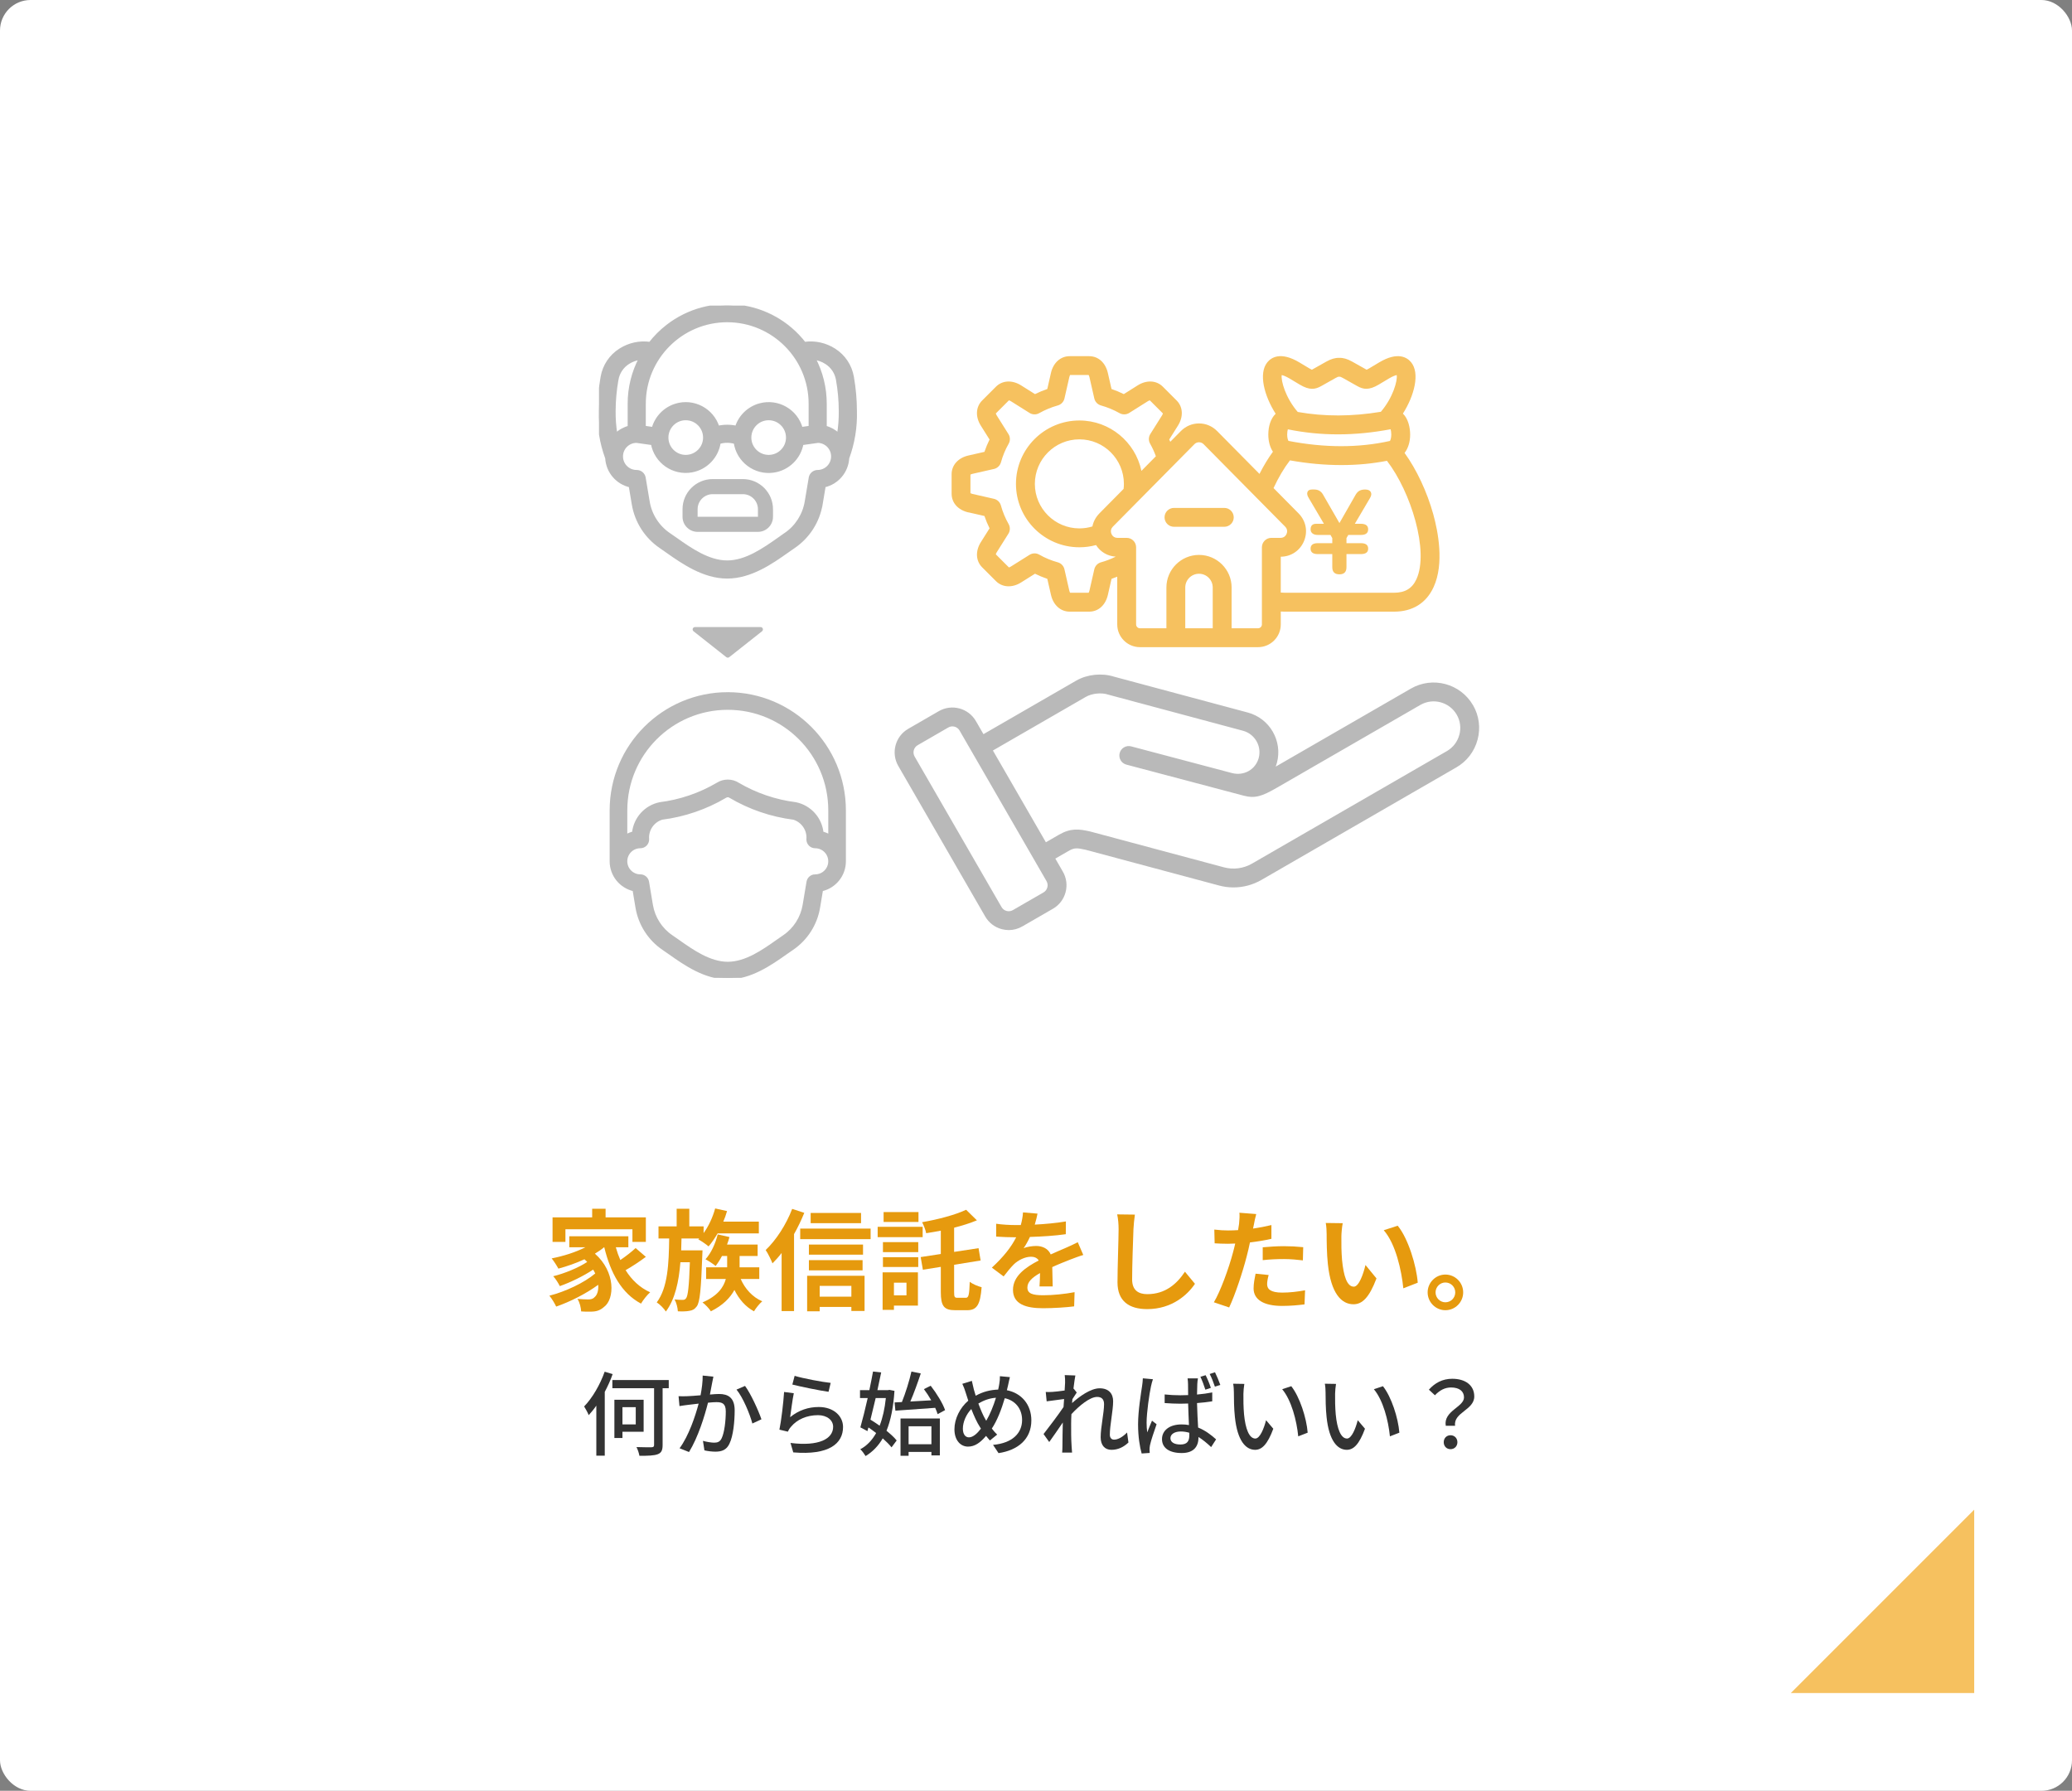 <svg xmlns="http://www.w3.org/2000/svg" width="339" height="293" viewBox="0 0 339 293" fill="none"><rect x="0" y="0" width="339" height="293" fill="#808080" stroke="none"/><rect width="339" height="293" rx="5" fill="white"></rect><g clip-path="url(#clip0_28_600)"><path d="M134.345 82.49L134.847 79.494C137 79.01 138.569 77.157 138.693 74.954C139.597 72.498 140.025 69.889 139.952 67.273C139.948 65.401 139.782 63.531 139.458 61.688C139.146 59.855 138.07 58.241 136.497 57.247C135.049 56.319 133.316 55.941 131.614 56.184C126.202 49.211 116.162 47.945 109.189 53.356C108.131 54.178 107.18 55.128 106.359 56.186C104.657 55.941 102.924 56.319 101.476 57.247C99.906 58.238 98.829 59.847 98.515 61.677C98.187 63.526 98.017 65.398 98.008 67.273C97.934 69.889 98.362 72.498 99.266 74.954C99.39 77.157 100.959 79.01 103.112 79.494L103.614 82.49C104.088 85.326 105.7 87.845 108.075 89.465C108.416 89.696 108.778 89.951 109.162 90.22C111.674 91.99 115.113 94.412 118.979 94.412C122.844 94.412 126.283 91.988 128.795 90.217C129.179 89.947 129.541 89.69 129.884 89.459C132.258 87.84 133.869 85.322 134.343 82.488L134.345 82.49ZM135.151 59.325C136.142 59.946 136.823 60.958 137.021 62.109C137.322 63.815 137.476 65.542 137.482 67.273C137.495 68.561 137.397 69.847 137.185 71.116C136.578 70.529 135.83 70.109 135.014 69.897V66.04C135.014 63.458 134.386 60.913 133.185 58.629C133.885 58.71 134.556 58.947 135.149 59.325H135.151ZM118.979 52.471C126.468 52.481 132.539 58.55 132.549 66.041V69.907L131.091 70.115C130.293 67.175 127.263 65.438 124.323 66.234C122.505 66.728 121.065 68.114 120.502 69.911C119.499 69.685 118.46 69.685 117.458 69.911C116.548 67.004 113.453 65.384 110.544 66.294C108.748 66.857 107.361 68.297 106.868 70.115L105.41 69.907V66.041C105.42 58.552 111.489 52.481 118.981 52.471H118.979ZM128.847 71.592C128.847 73.294 127.467 74.676 125.763 74.676C124.058 74.676 122.678 73.296 122.678 71.592C122.678 69.888 124.058 68.507 125.763 68.507C127.467 68.507 128.847 69.888 128.847 71.592ZM115.279 71.592C115.279 73.294 113.899 74.676 112.195 74.676C110.49 74.676 109.11 73.296 109.11 71.592C109.11 69.888 110.49 68.507 112.195 68.507C113.899 68.507 115.279 69.888 115.279 71.592ZM100.938 62.103C101.138 60.954 101.817 59.944 102.806 59.325C103.4 58.947 104.073 58.708 104.77 58.629C103.569 60.915 102.941 63.458 102.941 66.04V69.897C102.125 70.109 101.377 70.529 100.77 71.116C100.56 69.845 100.46 68.559 100.473 67.273C100.479 65.54 100.635 63.809 100.936 62.103H100.938ZM128.504 87.419C128.151 87.656 127.773 87.922 127.376 88.204C125.009 89.87 122.063 91.946 118.979 91.946C115.894 91.946 112.948 89.871 110.581 88.204C110.184 87.922 109.806 87.658 109.455 87.421C107.639 86.182 106.407 84.252 106.047 82.083L105.391 78.173C105.291 77.58 104.778 77.144 104.175 77.144C102.812 77.159 101.696 76.066 101.68 74.703C101.665 73.34 102.758 72.224 104.121 72.209L106.743 72.579C107.284 75.586 110.163 77.584 113.17 77.042C115.51 76.62 117.321 74.748 117.662 72.394C118.52 72.135 119.434 72.135 120.291 72.394C120.727 75.417 123.53 77.516 126.555 77.08C128.915 76.741 130.79 74.927 131.213 72.581L133.835 72.211C135.196 72.251 136.267 73.39 136.225 74.751C136.185 76.076 135.105 77.132 133.781 77.144C133.177 77.144 132.664 77.58 132.564 78.173L131.909 82.083C131.548 84.252 130.316 86.18 128.502 87.419H128.504Z" fill="#B9B9B9" stroke="#B9B9B9" stroke-width="0.5"></path><path d="M121.539 78.384H116.604C113.878 78.384 111.668 80.593 111.668 83.319V84.553C111.668 85.916 112.773 87.02 114.136 87.02H124.005C125.368 87.02 126.472 85.916 126.472 84.553V83.319C126.472 80.593 124.263 78.384 121.537 78.384H121.539ZM114.136 84.553V83.319C114.136 81.956 115.241 80.851 116.604 80.851H121.539C122.902 80.851 124.007 81.956 124.007 83.319V84.553H114.138H114.136Z" fill="#B9B9B9"></path><path d="M119.071 113.497C108.541 113.509 100.009 122.043 99.995 132.573V140.919C99.997 143.155 101.553 145.091 103.737 145.577L104.221 148.472C104.68 151.214 106.239 153.648 108.537 155.21C108.873 155.436 109.229 155.686 109.611 155.954C112.029 157.66 115.341 159.997 119.071 159.997C122.801 159.997 126.115 157.66 128.535 155.954C128.911 155.69 129.269 155.438 129.609 155.21C131.907 153.648 133.468 151.216 133.925 148.474L134.409 145.579C136.591 145.093 138.145 143.157 138.147 140.921V132.575C138.136 122.045 129.601 113.513 119.071 113.499V113.497ZM133.378 143.304C132.795 143.304 132.298 143.724 132.202 144.298L131.569 148.079C131.22 150.175 130.029 152.037 128.271 153.23C127.924 153.469 127.556 153.726 127.16 154.003C124.882 155.609 122.044 157.61 119.071 157.61C116.098 157.61 113.261 155.609 110.982 154.003C110.591 153.728 110.218 153.465 109.871 153.23C108.113 152.037 106.922 150.175 106.573 148.077L105.941 144.298C105.844 143.724 105.347 143.304 104.765 143.304C103.448 143.304 102.38 142.236 102.38 140.919C102.38 139.602 103.448 138.534 104.765 138.534C105.424 138.534 105.956 138 105.956 137.343C105.813 135.777 106.789 134.326 108.293 133.867C111.959 133.4 115.493 132.19 118.676 130.31C118.915 130.15 119.225 130.15 119.464 130.31C122.647 132.19 126.179 133.4 129.846 133.867C131.351 134.326 132.327 135.777 132.184 137.345C132.184 138.004 132.718 138.536 133.376 138.536C134.692 138.536 135.76 139.604 135.76 140.921C135.76 142.238 134.692 143.306 133.376 143.306L133.378 143.304ZM135.762 136.805C135.365 136.57 134.937 136.392 134.49 136.281C134.253 133.919 132.51 131.983 130.185 131.501C126.85 131.081 123.636 129.986 120.737 128.282C119.721 127.636 118.423 127.636 117.407 128.282C114.508 129.986 111.294 131.081 107.957 131.501C105.634 131.983 103.893 133.917 103.654 136.277C103.207 136.389 102.777 136.566 102.382 136.801V132.575C102.382 123.356 109.854 115.884 119.073 115.884C128.292 115.884 135.764 123.356 135.764 132.575V136.807L135.762 136.805Z" fill="#B9B9B9" stroke="#B9B9B9" stroke-width="0.5"></path><path d="M241.003 115.388C238.948 111.834 234.387 110.611 230.834 112.664L208.72 125.427C208.793 125.228 208.859 125.026 208.915 124.818C209.873 121.238 207.742 117.544 204.162 116.582L182.266 110.712C180.288 110.077 177.867 110.328 176.083 111.357L160.904 120.119L159.666 117.976C158.44 115.859 155.72 115.13 153.601 116.352L148.591 119.248C146.472 120.472 145.743 123.192 146.965 125.313L161.191 149.953C161.783 150.978 162.743 151.713 163.892 152.021C164.275 152.123 164.665 152.174 165.05 152.174C165.82 152.174 166.577 151.971 167.258 151.578L172.272 148.682C173.296 148.092 174.03 147.136 174.337 145.987C174.643 144.84 174.489 143.647 173.899 142.621L172.662 140.477L174.773 139.259C175.754 138.692 176.137 138.704 177.616 139.033L199.455 144.883C200.235 145.093 201.03 145.195 201.82 145.195C203.409 145.195 204.98 144.776 206.403 143.957L238.278 125.552C239.995 124.561 241.227 122.955 241.744 121.029C242.26 119.103 241.998 117.098 241.007 115.383L241.003 115.388ZM171.353 145.193C171.258 145.544 171.038 145.833 170.728 146.012L165.71 148.91C165.401 149.089 165.039 149.135 164.688 149.043C164.337 148.948 164.044 148.727 163.865 148.414L149.639 123.775C149.267 123.129 149.489 122.3 150.135 121.926L155.145 119.03C155.357 118.909 155.589 118.849 155.818 118.849C156.286 118.849 156.741 119.092 156.994 119.524L171.223 144.167C171.401 144.478 171.447 144.842 171.354 145.193H171.353ZM238.758 120.235C238.455 121.365 237.736 122.304 236.731 122.884L204.856 141.289C203.441 142.104 201.807 142.322 200.251 141.906L178.381 136.047C178.36 136.041 178.339 136.038 178.32 136.032C176.523 135.631 175.197 135.452 173.226 136.589L171.117 137.807L162.45 122.793L177.63 114.031C178.667 113.434 180.197 113.279 181.348 113.657C181.375 113.667 181.402 113.675 181.431 113.682L203.366 119.562C205.302 120.083 206.455 122.08 205.938 124.014C205.427 125.913 203.507 126.996 201.568 126.481C201.564 126.481 201.562 126.481 201.56 126.481L185.075 122.117C184.25 121.899 183.405 122.39 183.188 123.214C182.97 124.037 183.461 124.883 184.284 125.101L200.837 129.483C200.837 129.483 200.841 129.483 200.843 129.483L203.407 130.165C205.352 130.678 206.453 130.304 208.994 128.835L232.384 115.336C234.464 114.135 237.134 114.851 238.335 116.931C238.914 117.931 239.066 119.105 238.763 120.233L238.758 120.235Z" fill="#B9B9B9"></path><path d="M192.076 86.189H200.306C201.158 86.189 201.851 85.497 201.851 84.645C201.851 83.793 201.158 83.101 200.306 83.101H192.076C191.224 83.101 190.532 83.791 190.532 84.645C190.532 85.497 191.222 86.189 192.076 86.189Z" fill="#F6C15F"></path><path d="M158.455 83.83L161.065 84.424C161.299 85.114 161.578 85.787 161.902 86.44L160.477 88.703C159.56 90.157 159.643 91.774 160.691 92.821L162.949 95.079C163.996 96.126 165.613 96.21 167.065 95.295L169.336 93.868C169.989 94.192 170.662 94.471 171.352 94.705L171.946 97.315C172.32 98.99 173.521 100.074 175.004 100.074H178.2C179.698 100.074 180.872 99.021 181.263 97.321L181.857 94.707C182.173 94.601 182.484 94.479 182.792 94.354V102.171C182.792 104.219 184.46 105.884 186.511 105.884H205.828C207.879 105.884 209.547 104.219 209.547 102.171V100.054C209.749 100.068 209.953 100.076 210.162 100.076H228.069C231.108 100.076 233.35 98.684 234.556 96.048C236.313 92.212 235.276 86.947 234.501 84.152C233.477 80.458 231.771 76.832 229.804 74.104C230.377 73.369 230.716 72.317 230.716 71.106C230.716 69.974 230.4 68.505 229.531 67.672C231.422 64.688 232.326 61.074 230.888 59.29C230.252 58.502 228.723 57.453 225.625 59.306L223.996 60.281C223.807 60.393 223.678 60.457 223.595 60.493C223.591 60.491 223.587 60.489 223.585 60.487L221.22 59.157C220.433 58.718 219.76 58.525 219.113 58.554C218.469 58.527 217.78 58.725 217.007 59.159L214.65 60.486C214.65 60.486 214.64 60.491 214.634 60.493C214.551 60.459 214.424 60.395 214.239 60.283L212.604 59.304C209.5 57.451 207.972 58.502 207.335 59.294C205.895 61.089 206.809 64.711 208.712 67.7C208.695 67.717 208.675 67.73 208.658 67.75C207.927 68.475 207.509 69.699 207.509 71.108C207.509 72.218 207.787 73.19 208.263 73.907C207.482 74.981 206.742 76.203 206.065 77.537L199.127 70.52C198.334 69.72 197.284 69.278 196.169 69.28C195.053 69.28 194.002 69.722 193.21 70.522L191.471 72.28C191.413 72.157 191.357 72.031 191.298 71.908L192.722 69.643C193.64 68.189 193.557 66.572 192.508 65.525L190.251 63.267C189.204 62.219 187.587 62.136 186.135 63.053L183.866 64.482C183.21 64.16 182.54 63.88 181.855 63.647L181.259 61.033C180.87 59.333 179.698 58.276 178.196 58.276H175C173.515 58.276 172.314 59.362 171.942 61.035L171.348 63.647C170.66 63.88 169.987 64.16 169.336 64.482L167.065 63.055C165.611 62.138 163.994 62.221 162.947 63.269L160.689 65.527C159.641 66.576 159.558 68.191 160.473 69.643L161.9 71.914C161.576 72.567 161.297 73.24 161.063 73.93L158.461 74.522C156.78 74.896 155.694 76.097 155.694 77.582V80.778C155.694 82.278 156.751 83.452 158.453 83.841L158.455 83.83ZM198.413 102.792H193.921V96.118C193.921 94.88 194.93 93.874 196.169 93.874C197.409 93.874 198.413 94.88 198.413 96.118V102.792ZM209.707 61.37C209.919 61.411 210.333 61.54 211.018 61.949L212.652 62.928C214.247 63.88 215.18 63.726 216.169 63.165L218.519 61.843C218.8 61.685 218.949 61.642 218.995 61.633L219.111 61.644L219.232 61.633C219.276 61.642 219.423 61.683 219.71 61.843L221.981 63.121L222.051 63.159C223.036 63.722 223.969 63.88 225.577 62.924L227.209 61.947C227.89 61.54 228.304 61.409 228.517 61.368C228.667 62.267 227.921 65.043 225.924 67.374C221.179 68.162 216.701 68.174 212.325 67.404C210.306 65.066 209.552 62.269 209.705 61.368L209.707 61.37ZM210.595 71.098C210.595 70.726 210.647 70.441 210.705 70.244C216.111 71.345 221.626 71.341 227.518 70.231C227.578 70.447 227.628 70.744 227.628 71.098C227.628 71.669 227.491 72.008 227.41 72.145C222.301 73.288 216.72 73.286 210.804 72.137C210.723 71.991 210.595 71.65 210.595 71.098ZM211.048 75.322C213.913 75.833 216.712 76.09 219.427 76.09C222.141 76.09 224.507 75.856 226.92 75.395C230.849 80.487 233.835 90.19 231.746 94.757C231.052 96.276 229.881 96.981 228.067 96.981H210.16C209.946 96.981 209.741 96.968 209.545 96.949V91.086C211.237 91.073 212.693 90.097 213.346 88.534C214.006 86.959 213.668 85.222 212.465 84.003L208.365 79.856C209.167 78.121 210.081 76.581 211.048 75.322ZM195.404 72.683C195.612 72.473 195.882 72.359 196.167 72.359C196.453 72.359 196.725 72.475 196.931 72.683L210.27 86.174C210.725 86.635 210.582 87.146 210.499 87.344C210.416 87.541 210.156 88.002 209.512 88.002H208.004C207.152 88.002 206.46 88.694 206.46 89.546V102.169C206.46 102.509 206.171 102.796 205.83 102.796H201.504V96.122C201.504 93.182 199.113 90.791 196.173 90.791C193.233 90.791 190.837 93.182 190.837 96.122V102.796H186.511C186.17 102.796 185.88 102.509 185.88 102.169V89.546C185.88 88.694 185.188 88.002 184.336 88.002H182.829C182.185 88.002 181.923 87.543 181.842 87.344C181.813 87.275 181.776 87.167 181.761 87.038C181.761 87.036 181.761 87.034 181.761 87.032C181.734 86.791 181.776 86.473 182.069 86.176L186.405 81.79C186.405 81.79 186.407 81.788 186.409 81.786L195.41 72.683H195.404ZM179.868 84.005C179.268 84.614 178.882 85.351 178.73 86.133C178.044 86.344 177.33 86.452 176.6 86.452C172.582 86.452 169.313 83.186 169.313 79.17C169.313 75.154 172.582 71.883 176.6 71.883C180.617 71.883 183.881 75.153 183.881 79.17C183.881 79.44 183.864 79.716 183.831 79.993L179.866 84.003L179.868 84.005ZM162.621 76.731C163.176 76.604 163.616 76.184 163.768 75.635C164.057 74.578 164.48 73.558 165.025 72.602C165.307 72.107 165.295 71.499 164.99 71.017L163.086 67.987C162.987 67.831 162.945 67.711 162.93 67.642L165.069 65.502C165.139 65.517 165.26 65.56 165.416 65.66L168.443 67.561C168.923 67.863 169.53 67.877 170.024 67.597C170.984 67.056 172.008 66.632 173.066 66.337C173.612 66.184 174.032 65.745 174.157 65.191L174.952 61.702C174.99 61.527 175.046 61.413 175.083 61.353H178.109C178.148 61.413 178.204 61.529 178.246 61.71L179.039 65.191C179.164 65.745 179.584 66.184 180.13 66.337C181.18 66.63 182.204 67.054 183.176 67.599C183.669 67.877 184.275 67.861 184.755 67.561L187.777 65.658C187.934 65.56 188.053 65.517 188.123 65.502L190.262 67.642C190.247 67.711 190.205 67.832 190.106 67.989L188.205 71.01C187.903 71.492 187.889 72.099 188.169 72.594C188.541 73.25 188.857 73.938 189.113 74.651L186.748 77.044C185.765 72.34 181.587 68.796 176.598 68.796C170.878 68.796 166.222 73.45 166.222 79.172C166.222 84.894 170.876 89.542 176.598 89.542C177.529 89.542 178.441 89.421 179.324 89.18C180.029 90.294 181.198 90.992 182.541 91.076C181.77 91.462 180.964 91.772 180.135 92C179.586 92.15 179.164 92.592 179.039 93.147L178.246 96.629C178.206 96.808 178.148 96.924 178.109 96.983H175.081C175.042 96.924 174.988 96.812 174.948 96.632L174.155 93.147C174.03 92.592 173.608 92.15 173.058 92C172.002 91.711 170.982 91.289 170.028 90.743C169.534 90.462 168.925 90.475 168.441 90.778L165.411 92.682C165.256 92.781 165.135 92.823 165.066 92.837L162.926 90.697C162.941 90.627 162.983 90.506 163.082 90.35L164.983 87.327C165.285 86.845 165.299 86.236 165.017 85.74C164.474 84.784 164.05 83.764 163.76 82.708C163.61 82.158 163.169 81.736 162.613 81.611L159.134 80.819C158.952 80.776 158.837 80.72 158.775 80.682V77.655C158.835 77.616 158.95 77.562 159.132 77.522L162.613 76.73L162.621 76.731Z" fill="#F6C15F"></path><path d="M118.832 107.522L113.469 103.284C113.182 103.057 113.342 102.596 113.708 102.596H124.436C124.803 102.596 124.963 103.057 124.675 103.284L119.312 107.522C119.171 107.632 118.975 107.632 118.834 107.522H118.832Z" fill="#B9B9B9"></path><path d="M219.145 93.968C218.365 93.968 217.975 93.579 217.975 92.798V90.656H215.596C214.816 90.656 214.426 90.359 214.426 89.764C214.426 89.168 214.816 88.871 215.596 88.871H217.975V88.038L217.678 87.523H215.596C215.226 87.523 214.939 87.441 214.735 87.275C214.53 87.109 214.428 86.887 214.428 86.612C214.428 86.004 214.733 85.7 215.34 85.7H216.608L214.131 81.497C213.881 81.1 213.807 80.766 213.913 80.497C214.019 80.227 214.264 80.09 214.646 80.09H215.043C215.664 80.09 216.134 80.362 216.45 80.903L219.145 85.582L221.821 80.903C222.006 80.599 222.22 80.389 222.465 80.269C222.71 80.15 223.003 80.09 223.348 80.09C223.811 80.09 224.117 80.225 224.27 80.497C224.422 80.768 224.38 81.102 224.14 81.497L221.663 85.7H222.654C223.446 85.7 223.844 86.004 223.844 86.612C223.844 87.219 223.446 87.523 222.654 87.523H220.593L220.296 88.038V88.871H222.656C223.448 88.871 223.846 89.168 223.846 89.764C223.846 90.359 223.448 90.656 222.656 90.656H220.296V92.798C220.296 93.579 219.913 93.968 219.147 93.968H219.145Z" fill="#F6C15F"></path></g><path d="M236.54 233.28C236.135 230.835 239.525 230.22 239.525 228.63C239.525 227.655 238.79 227.01 237.41 227.01C236.435 227.01 235.58 227.43 234.77 228.285L233.78 227.37C234.74 226.29 235.985 225.585 237.605 225.585C239.735 225.585 241.205 226.635 241.205 228.48C241.205 230.715 237.755 231.09 238.07 233.28H236.54ZM237.32 237.105C236.69 237.105 236.21 236.64 236.21 235.965C236.21 235.29 236.69 234.825 237.32 234.825C237.95 234.825 238.445 235.29 238.445 235.965C238.445 236.64 237.95 237.105 237.32 237.105Z" fill="#333333"></path><path d="M218.585 226.425C218.51 226.86 218.435 227.64 218.435 228.045C218.42 228.99 218.435 230.25 218.54 231.42C218.765 233.775 219.38 235.365 220.385 235.365C221.135 235.365 221.795 233.73 222.14 232.365L223.325 233.76C222.38 236.325 221.45 237.21 220.355 237.21C218.84 237.21 217.445 235.77 217.04 231.825C216.89 230.505 216.875 228.705 216.875 227.805C216.875 227.43 216.845 226.8 216.755 226.395L218.585 226.425ZM226.265 226.8C227.645 228.54 228.755 231.975 228.95 234.405L227.405 235.005C227.15 232.425 226.295 229.095 224.78 227.295L226.265 226.8Z" fill="#333333"></path><path d="M203.585 226.425C203.51 226.86 203.435 227.64 203.435 228.045C203.42 228.99 203.435 230.25 203.54 231.42C203.765 233.775 204.38 235.365 205.385 235.365C206.135 235.365 206.795 233.73 207.14 232.365L208.325 233.76C207.38 236.325 206.45 237.21 205.355 237.21C203.84 237.21 202.445 235.77 202.04 231.825C201.89 230.505 201.875 228.705 201.875 227.805C201.875 227.43 201.845 226.8 201.755 226.395L203.585 226.425ZM211.265 226.8C212.645 228.54 213.755 231.975 213.95 234.405L212.405 235.005C212.15 232.425 211.295 229.095 209.78 227.295L211.265 226.8Z" fill="#333333"></path><path d="M191.495 235.305C191.495 235.995 192.17 236.34 193.13 236.34C194.24 236.34 194.585 235.785 194.585 234.825C194.585 234.705 194.585 234.57 194.585 234.42C194.135 234.285 193.67 234.21 193.19 234.21C192.185 234.21 191.495 234.645 191.495 235.305ZM195.995 225.525C195.935 225.825 195.905 226.155 195.89 226.455C195.875 226.83 195.86 227.475 195.845 228.165C196.73 228.09 197.57 227.97 198.335 227.82V229.275C197.555 229.395 196.715 229.5 195.845 229.56C195.875 231.06 195.965 232.425 196.025 233.565C197.255 234.06 198.215 234.825 198.965 235.5L198.155 236.76C197.45 236.1 196.775 235.545 196.085 235.11C196.085 235.125 196.085 235.155 196.085 235.17C196.085 236.55 195.425 237.735 193.34 237.735C191.3 237.735 190.115 236.895 190.115 235.455C190.115 234.075 191.3 233.055 193.31 233.055C193.745 233.055 194.15 233.085 194.525 233.16C194.48 232.11 194.42 230.805 194.39 229.635C193.97 229.65 193.535 229.665 193.115 229.665C192.245 229.665 191.435 229.62 190.55 229.56V228.15C191.405 228.24 192.23 228.285 193.115 228.285C193.535 228.285 193.97 228.27 194.39 228.255C194.39 227.505 194.375 226.86 194.375 226.485C194.375 226.23 194.345 225.81 194.3 225.525H195.995ZM188.63 225.66C188.525 225.93 188.375 226.545 188.315 226.815C188.045 228.03 187.595 231.15 187.595 232.755C187.595 233.295 187.625 233.805 187.7 234.36C187.925 233.745 188.24 233.01 188.48 232.44L189.23 233.025C188.84 234.165 188.3 235.695 188.15 236.46C188.105 236.67 188.075 236.97 188.075 237.15C188.09 237.3 188.09 237.525 188.105 237.72L186.785 237.81C186.485 236.76 186.2 235.08 186.2 233.04C186.2 230.82 186.68 227.955 186.86 226.755C186.92 226.38 186.965 225.915 186.98 225.51L188.63 225.66ZM197.255 225C197.54 225.555 197.915 226.47 198.11 227.07L197.21 227.37C197 226.71 196.685 225.855 196.4 225.255L197.255 225ZM198.785 224.52C199.07 225.09 199.445 225.99 199.655 226.59L198.77 226.875C198.545 226.215 198.23 225.375 197.915 224.805L198.785 224.52Z" fill="#333333"></path><path d="M174.26 226.2C174.26 225.81 174.26 225.39 174.2 224.985L175.94 225.045C175.865 225.435 175.745 226.23 175.625 227.22L175.67 227.205L176.165 227.835C175.985 228.105 175.7 228.54 175.46 228.915C175.445 229.125 175.43 229.335 175.4 229.56C176.585 228.495 178.43 227.145 179.915 227.145C181.4 227.145 182.12 228.015 182.12 229.26C182.12 230.775 181.58 233.19 181.58 234.735C181.58 235.185 181.805 235.545 182.27 235.545C182.915 235.545 183.665 235.125 184.4 234.375L184.625 236.01C183.86 236.745 182.945 237.21 181.835 237.21C180.785 237.21 180.08 236.49 180.08 235.155C180.08 233.505 180.635 231.15 180.635 229.74C180.635 228.915 180.215 228.555 179.495 228.555C178.325 228.555 176.6 229.965 175.295 231.375C175.265 231.915 175.25 232.44 175.25 232.905C175.25 234.21 175.235 235.275 175.325 236.64C175.34 236.91 175.37 237.345 175.4 237.66H173.78C173.81 237.345 173.825 236.91 173.825 236.67C173.84 235.26 173.84 234.405 173.885 232.74C173.18 233.775 172.295 235.065 171.665 235.935L170.735 234.63C171.56 233.58 173.195 231.42 174.005 230.205C174.035 229.77 174.065 229.335 174.095 228.9C173.39 228.99 172.145 229.155 171.245 229.275L171.095 227.745C171.47 227.76 171.785 227.76 172.22 227.73C172.685 227.7 173.465 227.61 174.185 227.505C174.23 226.86 174.26 226.365 174.26 226.2Z" fill="#333333"></path><path d="M165.23 225.315C165.125 225.705 165.005 226.32 164.93 226.65C164.87 226.92 164.81 227.19 164.735 227.46C167.12 227.925 168.74 229.8 168.74 232.395C168.74 235.47 166.535 237.285 163.37 237.75L162.47 236.4C165.68 236.115 167.225 234.45 167.225 232.335C167.225 230.505 166.13 229.14 164.39 228.765C163.85 230.61 163.13 232.455 162.275 233.73C162.545 234.09 162.845 234.435 163.145 234.72L161.96 235.68C161.735 235.425 161.525 235.185 161.33 234.93C160.37 236.055 159.485 236.685 158.375 236.685C157.19 236.685 156.155 235.695 156.155 233.85C156.155 232.14 157.055 230.325 158.42 229.17C158.27 228.735 158.135 228.285 158 227.865C157.85 227.355 157.67 226.875 157.445 226.41L159.005 225.93C159.095 226.365 159.215 226.86 159.32 227.295C159.41 227.625 159.515 227.985 159.635 228.36C160.85 227.685 162.05 227.4 163.31 227.355C163.385 227.04 163.445 226.74 163.49 226.44C163.565 226.08 163.61 225.51 163.595 225.165L165.23 225.315ZM157.535 233.745C157.535 234.615 157.91 235.17 158.525 235.17C159.185 235.17 159.875 234.555 160.49 233.745C160.445 233.655 160.385 233.565 160.325 233.475C159.86 232.77 159.365 231.69 158.915 230.535C158.06 231.435 157.535 232.68 157.535 233.745ZM161.225 232.23C161.27 232.305 161.315 232.38 161.36 232.455C161.975 231.42 162.53 230.04 162.95 228.69C161.87 228.765 160.94 229.125 160.07 229.635C160.445 230.655 160.865 231.63 161.225 232.23Z" fill="#333333"></path><path d="M146.495 230.805L146.36 229.455L147.56 229.395C148.145 227.94 148.79 225.9 149.12 224.4L150.65 224.715C150.155 226.2 149.525 227.955 148.94 229.305L152.36 229.11C152 228.48 151.58 227.835 151.16 227.28L152.27 226.725C153.23 227.955 154.25 229.605 154.625 230.715L153.41 231.375C153.32 231.075 153.17 230.715 153.005 230.34C150.665 230.52 148.25 230.67 146.495 230.805ZM144.935 228.735H143.27C142.985 229.965 142.685 231.18 142.415 232.275C142.895 232.575 143.42 232.905 143.915 233.265C144.41 232.005 144.755 230.49 144.935 228.735ZM145.52 227.4L146.345 227.565C146.165 230.265 145.73 232.41 145.04 234.09C145.715 234.645 146.315 235.185 146.705 235.68L145.865 236.805C145.52 236.37 145.01 235.86 144.425 235.335C143.69 236.595 142.76 237.54 141.62 238.23C141.41 237.885 141.05 237.375 140.75 237.12C141.8 236.565 142.67 235.665 143.345 234.465C142.925 234.135 142.505 233.835 142.085 233.55L141.92 234.15L140.765 233.535C141.125 232.275 141.56 230.535 141.965 228.735H140.705V227.445H142.235C142.46 226.38 142.67 225.33 142.835 224.4L144.17 224.55C143.99 225.45 143.78 226.44 143.555 227.445H145.265L145.52 227.4ZM152.39 233.355H148.655V236.295H152.39V233.355ZM147.335 238.185V232.08H153.77V238.125H152.39V237.555H148.655V238.185H147.335Z" fill="#333333"></path><path d="M130.01 225.105C131.36 225.525 134.585 226.125 135.905 226.26L135.56 227.715C134.09 227.52 130.79 226.83 129.635 226.53L130.01 225.105ZM129.875 227.955C129.665 228.9 129.41 230.955 129.275 231.87C130.67 230.73 132.26 230.205 133.955 230.205C136.4 230.205 137.93 231.69 137.93 233.475C137.93 236.175 135.65 238.125 129.785 237.63L129.335 236.085C133.97 236.67 136.31 235.425 136.31 233.445C136.31 232.335 135.275 231.54 133.835 231.54C131.99 231.54 130.4 232.245 129.41 233.445C129.155 233.73 129.02 233.985 128.9 234.24L127.52 233.91C127.82 232.5 128.18 229.44 128.285 227.745L129.875 227.955Z" fill="#333333"></path><path d="M116.72 225.24C116.645 225.555 116.57 225.945 116.51 226.275C116.42 226.74 116.285 227.46 116.15 228.165C116.765 228.105 117.305 228.075 117.65 228.075C119.105 228.075 120.2 228.66 120.2 230.76C120.2 232.53 119.975 234.945 119.345 236.205C118.865 237.24 118.085 237.51 117.035 237.51C116.465 237.51 115.745 237.42 115.25 237.3L115.01 235.74C115.61 235.92 116.435 236.04 116.84 236.04C117.38 236.04 117.8 235.905 118.07 235.32C118.52 234.39 118.745 232.485 118.745 230.925C118.745 229.635 118.16 229.41 117.215 229.41C116.9 229.41 116.405 229.44 115.835 229.5C115.28 231.705 114.215 235.17 112.73 237.57L111.185 236.955C112.685 234.93 113.765 231.69 114.305 229.65C113.615 229.725 113 229.8 112.655 229.845C112.28 229.89 111.59 229.98 111.17 230.055L111.02 228.435C111.53 228.465 111.965 228.45 112.475 228.435C112.955 228.42 113.765 228.36 114.62 228.285C114.83 227.175 114.98 226.035 114.965 225.06L116.72 225.24ZM121.895 226.755C122.825 228 124.1 230.805 124.58 232.215L123.095 232.905C122.675 231.315 121.55 228.63 120.5 227.355L121.895 226.755Z" fill="#333333"></path><path d="M98.93 224.43L100.235 224.82C99.89 225.81 99.44 226.8 98.945 227.73V238.17H97.565V229.98C97.175 230.55 96.74 231.075 96.32 231.54C96.2 231.21 95.795 230.46 95.57 230.115C96.905 228.735 98.165 226.59 98.93 224.43ZM104.015 230.235H101.84V233.055H104.015V230.235ZM105.305 234.255H101.84V235.275H100.52V229.02H105.305V234.255ZM109.415 225.795V227.13H108.41V236.415C108.41 237.3 108.2 237.705 107.615 237.93C107.03 238.155 106.025 238.2 104.615 238.185C104.555 237.795 104.345 237.165 104.135 236.76C105.215 236.805 106.295 236.79 106.595 236.79C106.91 236.775 107.015 236.7 107.015 236.4V227.13H100.19V225.795H109.415Z" fill="#333333"></path><path d="M236.474 208.536C238.094 208.536 239.39 209.85 239.39 211.452C239.39 213.054 238.094 214.368 236.474 214.368C234.89 214.368 233.576 213.054 233.576 211.452C233.576 209.85 234.89 208.536 236.474 208.536ZM236.474 213.072C237.374 213.072 238.094 212.352 238.094 211.452C238.094 210.552 237.374 209.832 236.474 209.832C235.61 209.832 234.872 210.552 234.872 211.452C234.872 212.352 235.61 213.072 236.474 213.072Z" fill="#E69A0E"></path><path d="M219.68 200.13C219.554 200.778 219.464 201.822 219.464 202.326C219.446 203.496 219.464 204.846 219.572 206.142C219.824 208.734 220.364 210.516 221.498 210.516C222.344 210.516 223.064 208.41 223.406 206.97L225.206 209.166C224.018 212.298 222.884 213.396 221.444 213.396C219.464 213.396 217.754 211.614 217.25 206.79C217.07 205.134 217.052 203.028 217.052 201.93C217.052 201.426 217.016 200.652 216.908 200.094L219.68 200.13ZM228.68 200.544C230.39 202.614 231.758 207.114 231.956 209.868L229.598 210.786C229.31 207.888 228.356 203.514 226.394 201.282L228.68 200.544Z" fill="#E69A0E"></path><path d="M207.566 208.608C207.422 209.112 207.314 209.706 207.314 210.102C207.314 210.894 207.854 211.488 209.78 211.488C210.986 211.488 212.228 211.344 213.524 211.11L213.434 213.414C212.426 213.54 211.202 213.666 209.762 213.666C206.738 213.666 205.1 212.622 205.1 210.804C205.1 209.976 205.28 209.112 205.424 208.392L207.566 208.608ZM205.532 198.636C205.388 199.122 205.226 199.932 205.154 200.328C205.118 200.526 205.064 200.76 205.01 201.012C206.018 200.868 207.026 200.67 208.016 200.436V202.686C206.936 202.938 205.712 203.136 204.506 203.28C204.344 204.054 204.164 204.846 203.966 205.584C203.318 208.104 202.112 211.776 201.104 213.918L198.602 213.072C199.682 211.272 201.05 207.492 201.716 204.972C201.842 204.486 201.986 203.982 202.094 203.46C201.68 203.478 201.284 203.496 200.906 203.496C200.042 203.496 199.358 203.46 198.728 203.424L198.674 201.174C199.592 201.282 200.204 201.318 200.942 201.318C201.464 201.318 202.004 201.3 202.562 201.264C202.634 200.868 202.688 200.526 202.724 200.238C202.796 199.572 202.832 198.834 202.778 198.42L205.532 198.636ZM206.594 204.072C207.602 203.982 208.898 203.892 210.05 203.892C211.076 203.892 212.156 203.946 213.218 204.054L213.164 206.214C212.264 206.106 211.166 205.998 210.068 205.998C208.844 205.998 207.728 206.052 206.594 206.178V204.072Z" fill="#E69A0E"></path><path d="M185.678 198.726C185.57 199.482 185.48 200.4 185.444 201.12C185.372 203.064 185.228 207.096 185.228 209.328C185.228 211.146 186.308 211.74 187.712 211.74C190.682 211.74 192.572 210.03 193.868 208.068L195.506 210.048C194.354 211.776 191.798 214.188 187.694 214.188C184.742 214.188 182.834 212.892 182.834 209.814C182.834 207.402 183.014 202.668 183.014 201.12C183.014 200.274 182.942 199.41 182.78 198.69L185.678 198.726Z" fill="#E69A0E"></path><path d="M169.748 198.564C169.658 199.014 169.532 199.608 169.298 200.364C171.008 200.274 172.808 200.112 174.392 199.842L174.374 201.93C172.664 202.182 170.45 202.326 168.506 202.38C168.2 203.046 167.84 203.694 167.48 204.216C167.948 204 168.92 203.856 169.514 203.856C170.612 203.856 171.512 204.324 171.908 205.242C172.844 204.81 173.6 204.504 174.338 204.18C175.04 203.874 175.67 203.586 176.336 203.244L177.236 205.332C176.66 205.494 175.706 205.854 175.094 206.088C174.284 206.412 173.258 206.808 172.16 207.312C172.178 208.32 172.214 209.652 172.232 210.48H170.072C170.126 209.94 170.144 209.076 170.162 208.284C168.812 209.058 168.092 209.76 168.092 210.66C168.092 211.65 168.938 211.92 170.702 211.92C172.232 211.92 174.23 211.722 175.814 211.416L175.742 213.738C174.554 213.9 172.34 214.044 170.648 214.044C167.822 214.044 165.734 213.36 165.734 211.038C165.734 208.734 167.894 207.294 169.946 206.232C169.676 205.782 169.19 205.62 168.686 205.62C167.678 205.62 166.562 206.196 165.878 206.862C165.338 207.402 164.816 208.05 164.204 208.842L162.278 207.402C164.168 205.656 165.446 204.054 166.256 202.434C166.166 202.434 166.094 202.434 166.022 202.434C165.284 202.434 163.97 202.398 162.98 202.326V200.22C163.898 200.364 165.23 200.436 166.148 200.436C166.418 200.436 166.724 200.436 167.012 200.436C167.21 199.716 167.336 199.014 167.372 198.366L169.748 198.564Z" fill="#E69A0E"></path><path d="M150.272 198.312V199.932H144.566V198.312H150.272ZM150.956 200.724V202.416H143.594V200.724H150.956ZM148.31 209.868H146.258V211.938H148.31V209.868ZM150.182 208.176V213.612H146.258V214.314H144.404V208.176H150.182ZM144.458 207.294V205.692H150.236V207.294H144.458ZM144.458 204.864V203.226H150.236V204.864H144.458ZM156.644 212.334H158.03C158.48 212.334 158.588 211.83 158.66 209.724C159.146 210.102 160.028 210.462 160.604 210.606C160.388 213.396 159.866 214.368 158.246 214.368H156.284C154.448 214.368 153.926 213.702 153.926 211.38V207.276L150.992 207.744L150.632 205.674L153.926 205.17V201.354C153.116 201.516 152.306 201.642 151.532 201.768C151.442 201.264 151.118 200.436 150.866 199.968C153.476 199.518 156.32 198.762 158.066 197.934L159.83 199.662C158.714 200.13 157.436 200.526 156.104 200.868V204.828L160.1 204.216L160.442 206.232L156.104 206.934V211.38C156.104 212.208 156.176 212.334 156.644 212.334Z" fill="#E69A0E"></path><path d="M140.876 198.456V200.13H132.632V198.456H140.876ZM129.608 197.79L131.588 198.438C131.12 199.59 130.562 200.778 129.914 201.912V214.512H127.88V205.008C127.394 205.638 126.89 206.196 126.386 206.7C126.188 206.196 125.63 205.026 125.27 204.522C126.98 202.902 128.636 200.346 129.608 197.79ZM139.292 210.39H134.108V212.154H139.292V210.39ZM132.056 214.548V208.734H141.452V214.494H139.292V213.828H134.108V214.548H132.056ZM132.344 207.852V206.178H141.128V207.852H132.344ZM141.2 203.622V205.278H132.344V203.622H141.2ZM130.922 201.012H142.442V202.74H130.922V201.012Z" fill="#E69A0E"></path><path d="M111.446 204.576H114.938C114.938 204.576 114.92 205.152 114.902 205.422C114.704 210.948 114.506 213.054 114.002 213.738C113.642 214.224 113.282 214.404 112.76 214.476C112.31 214.566 111.626 214.584 110.906 214.548C110.87 213.954 110.672 213.144 110.366 212.604C110.942 212.676 111.446 212.676 111.716 212.676C111.95 212.676 112.094 212.622 112.256 212.406C112.544 212.028 112.742 210.534 112.868 206.52H111.32C111.068 209.688 110.456 212.55 108.944 214.584C108.62 214.08 107.99 213.432 107.45 213.09C109.268 210.678 109.43 206.736 109.484 202.632H107.738V200.652H110.708V197.772H112.778V200.652H115.118V201.75C115.946 200.616 116.612 199.158 117.008 197.718L118.952 198.15C118.79 198.726 118.574 199.32 118.34 199.878H124.154V201.804H117.404C116.936 202.614 116.432 203.352 115.928 203.928C115.568 203.604 114.74 203.046 114.254 202.776L114.398 202.632H111.5C111.482 203.28 111.464 203.928 111.446 204.576ZM124.226 209.256H121.184C121.886 210.858 123.11 212.226 124.712 212.91C124.262 213.288 123.668 214.026 123.362 214.548C121.976 213.81 120.914 212.568 120.158 211.056C119.474 212.316 118.304 213.558 116.306 214.548C116.036 214.098 115.406 213.45 114.938 213.09C117.44 212.028 118.394 210.588 118.754 209.256H115.532V207.348H118.97V205.494H118.124C117.8 206.106 117.44 206.682 117.08 207.132C116.72 206.808 115.892 206.286 115.424 206.034C116.342 205.026 117.044 203.496 117.422 201.966L119.348 202.398C119.24 202.812 119.096 203.226 118.952 203.622H123.956V205.494H121.004V207.348H124.226V209.256Z" fill="#E69A0E"></path><path d="M92.51 201.12V203.19H90.404V199.176H96.884V197.772H99.08V199.176H105.668V203.19H103.472V201.12H92.51ZM103.994 204.198L105.668 205.638C104.642 206.412 103.4 207.222 102.356 207.816C103.346 209.4 104.678 210.678 106.37 211.434C105.902 211.848 105.218 212.694 104.876 213.288C101.672 211.578 99.89 208.266 98.864 204.072H98.828C98.378 204.45 97.874 204.792 97.334 205.116C100.718 208.068 100.592 212.55 98.81 213.846C98.144 214.422 97.55 214.602 96.614 214.602C96.164 214.62 95.606 214.602 95.084 214.566C95.048 213.972 94.868 213.108 94.472 212.514C95.156 212.568 95.732 212.604 96.2 212.604C96.65 212.604 96.992 212.55 97.28 212.226C97.694 211.902 97.946 211.164 97.874 210.21C95.912 211.65 93.248 213 90.998 213.774C90.746 213.234 90.278 212.46 89.882 211.992C92.474 211.344 95.606 209.868 97.388 208.356C97.28 208.14 97.172 207.924 97.046 207.726C95.516 208.752 93.302 209.832 91.592 210.426C91.358 209.958 90.908 209.22 90.512 208.806C92.33 208.374 94.724 207.384 96.074 206.466C95.93 206.322 95.786 206.178 95.624 206.034C94.256 206.664 92.78 207.186 91.358 207.564C91.142 207.15 90.602 206.304 90.26 205.89C92.186 205.512 94.184 204.882 95.768 204.072H93.14V202.272H102.806V204.072H100.754C100.952 204.792 101.204 205.494 101.492 206.16C102.392 205.548 103.346 204.81 103.994 204.198Z" fill="#E69A0E"></path><path d="M323 277V247L293 277H323Z" fill="#F6C15F"></path><defs><clipPath id="clip0_28_600"><rect width="144" height="109.993" fill="white" transform="translate(98 50)"></rect></clipPath></defs></svg>